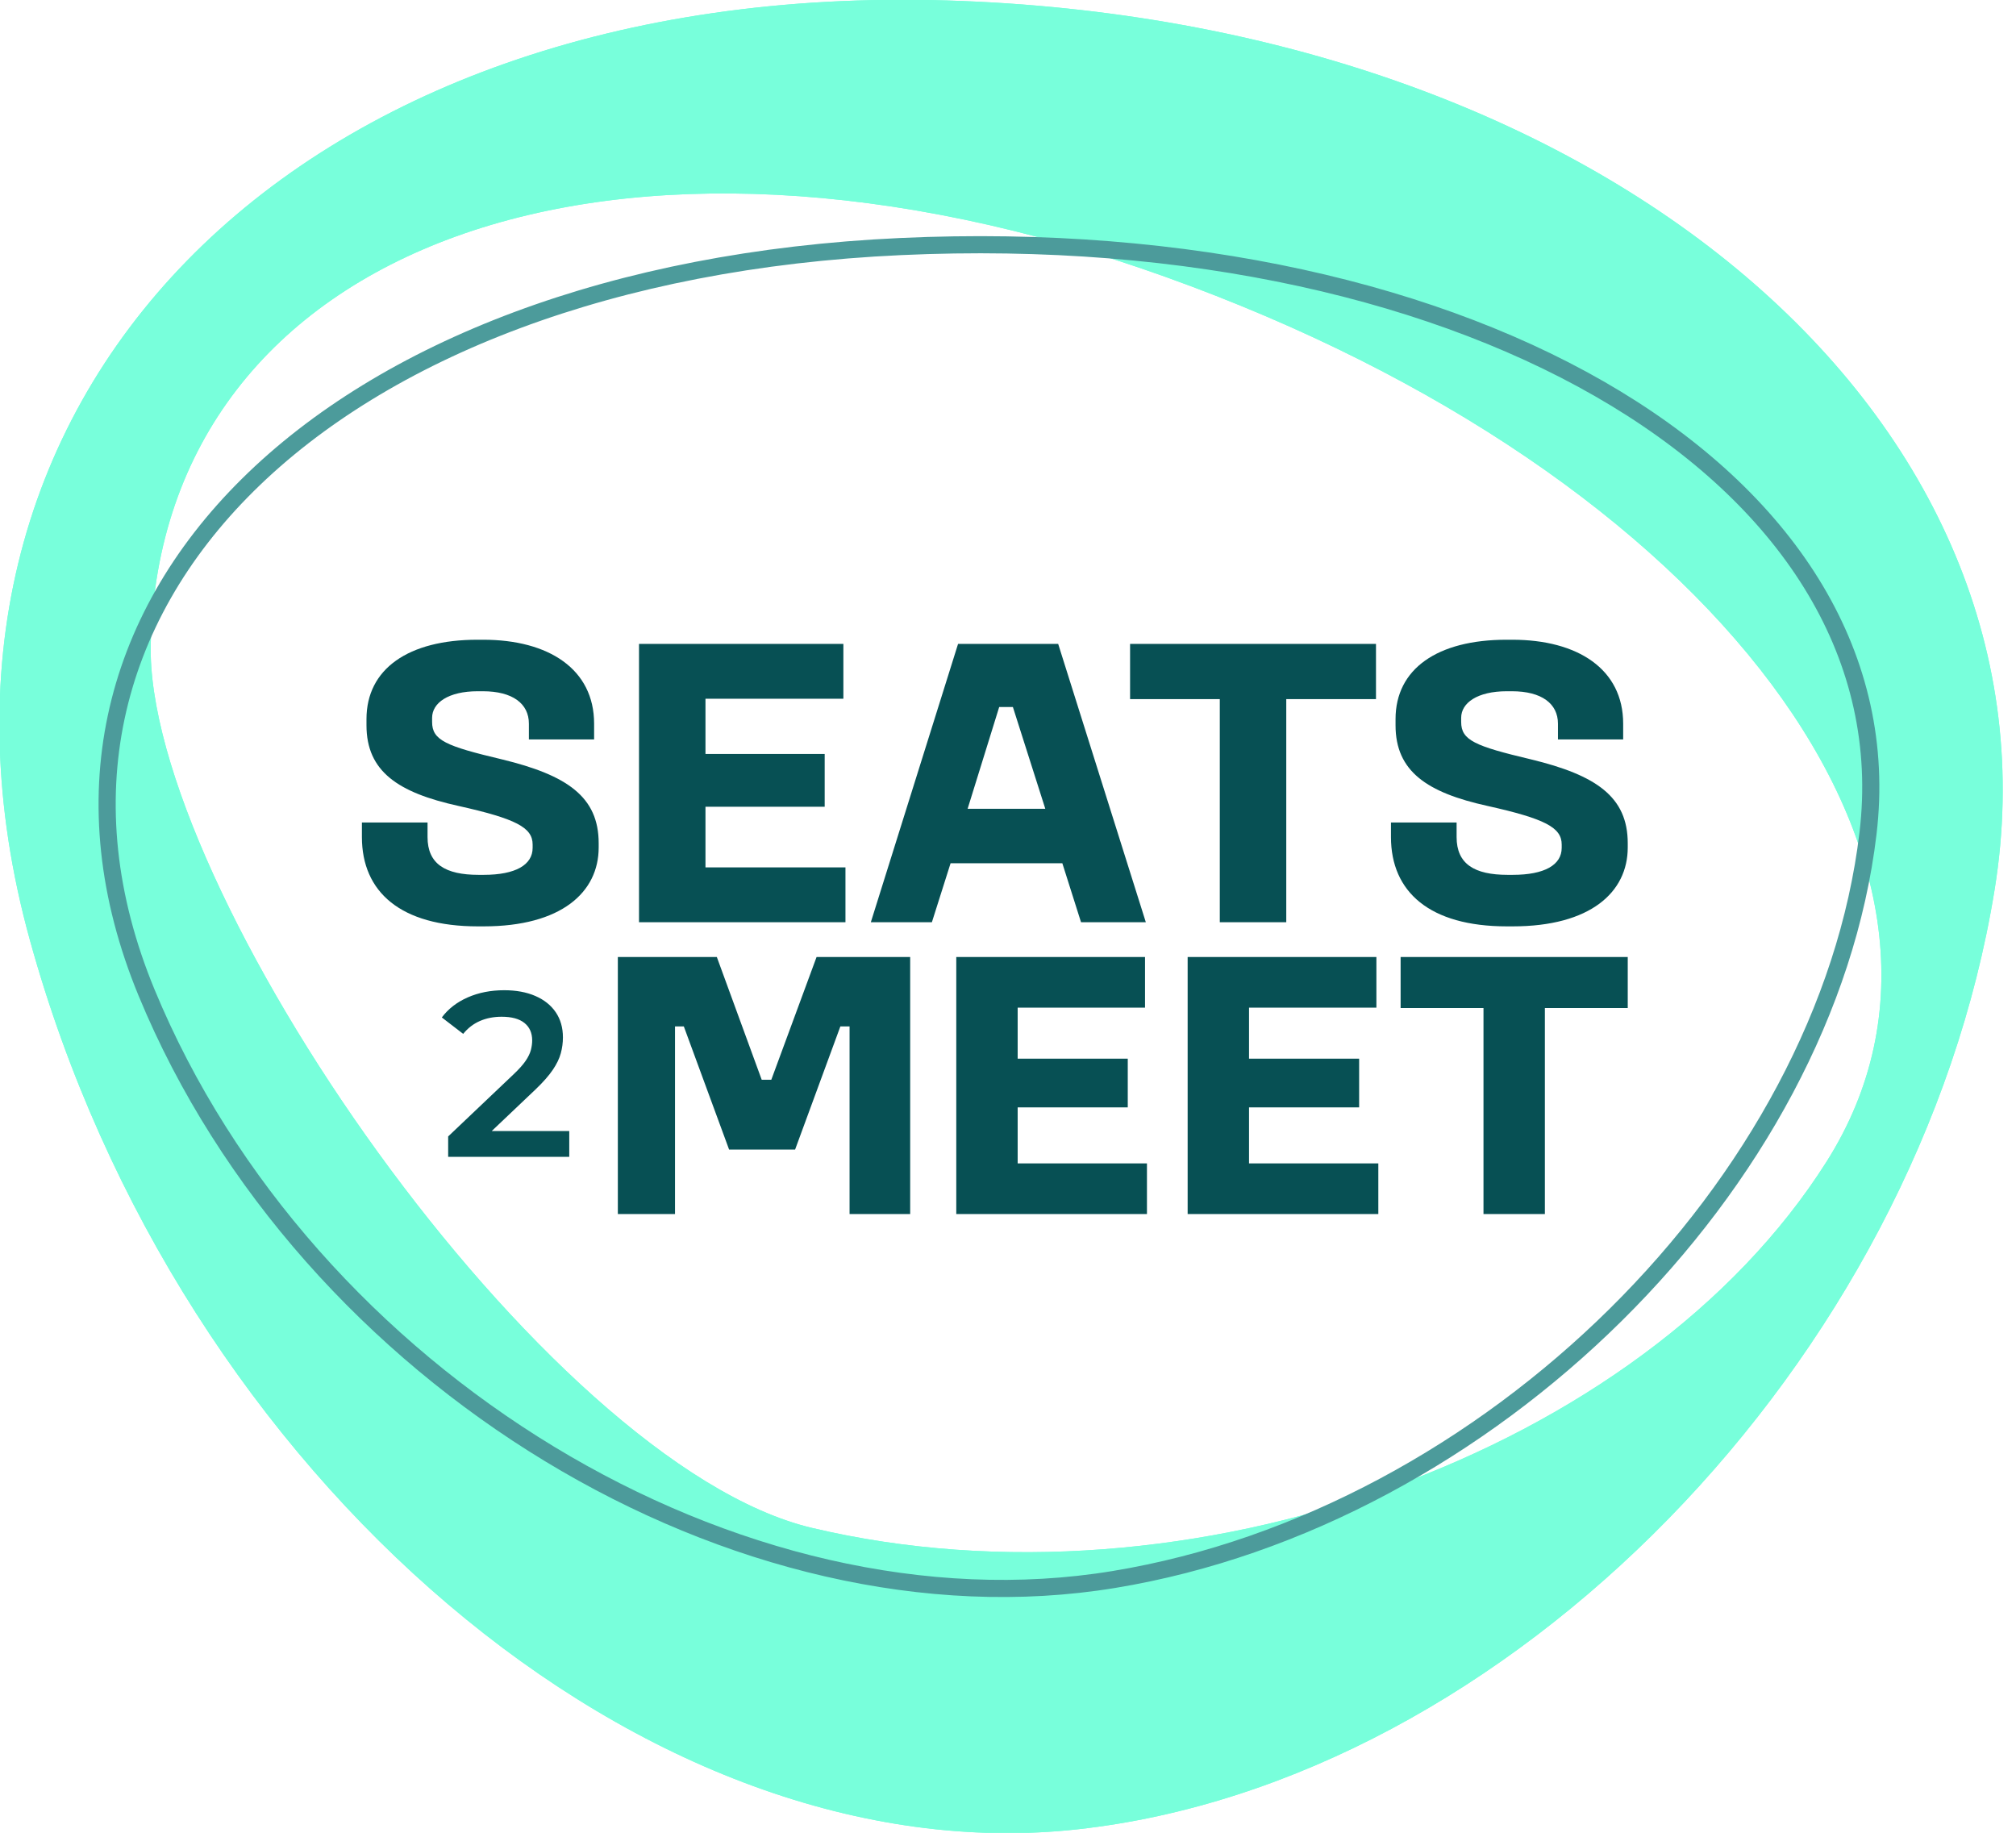 <?xml version="1.0" encoding="UTF-8" standalone="no"?>
<!DOCTYPE svg PUBLIC "-//W3C//DTD SVG 1.1//EN" "http://www.w3.org/Graphics/SVG/1.1/DTD/svg11.dtd">
<svg width="100%" height="100%" viewBox="0 0 143 130" version="1.1" xmlns="http://www.w3.org/2000/svg" xmlns:xlink="http://www.w3.org/1999/xlink" xml:space="preserve" xmlns:serif="http://www.serif.com/" style="fill-rule:evenodd;clip-rule:evenodd;stroke-miterlimit:10;">
    <g transform="matrix(0.203,0,0,0.203,129.568,49.364)">
        <path d="M0,162.683C-64.412,264.526 -223.154,321.839 -354.547,290.696C-448.543,268.405 -587.9,66.179 -585.588,-18.421C-581.774,-157.987 -423.037,-215.283 -231.025,-146.429C-39.035,-77.569 64.401,60.823 0,162.683M-307.448,-243.014C-536.35,-249.931 -679.792,-102.94 -627.831,85.274C-575.876,273.494 -411.953,412.614 -261.688,396.001C-111.428,379.399 32.002,232.419 58.685,67.735C85.373,-96.96 -78.561,-236.091 -307.448,-243.014" style="fill:rgb(120,255,219);fill-rule:nonzero;"/>
    </g>
    <g transform="matrix(-0.2,0.032,0.032,0.2,78.27,113.342)">
        <path d="M-4.643,-478.527C195.957,-501.27 331.192,-404.415 297.39,-262.188C263.606,-119.981 128.366,-5.192 -4.643,-5.801C-137.661,-6.393 -272.9,-103.236 -306.705,-222.113C-340.494,-340.998 -205.268,-455.797 -4.643,-478.527" style="fill:none;fill-rule:nonzero;stroke:rgb(182,160,242);stroke-width:3.84px;"/>
    </g>
    <g transform="matrix(0.203,0,0,0.203,129.568,49.364)">
        <path d="M0,162.683C-64.412,264.526 -223.154,321.839 -354.547,290.696C-448.543,268.405 -587.9,66.179 -585.588,-18.421C-581.774,-157.987 -423.037,-215.283 -231.025,-146.429C-39.035,-77.569 64.401,60.823 0,162.683M-307.448,-243.014C-536.35,-249.931 -679.792,-102.94 -627.831,85.274C-575.876,273.494 -411.953,412.614 -261.688,396.001C-111.428,379.399 32.002,232.419 58.685,67.735C85.373,-96.96 -78.561,-236.091 -307.448,-243.014" style="fill:rgb(120,255,219);fill-rule:nonzero;"/>
    </g>
    <g transform="matrix(-0.2,0.032,0.032,0.2,78.27,113.342)">
        <path d="M-4.643,-478.527C195.957,-501.27 331.192,-404.415 297.39,-262.188C263.606,-119.981 128.366,-5.192 -4.643,-5.801C-137.661,-6.393 -272.9,-103.236 -306.705,-222.113C-340.494,-340.998 -205.268,-455.797 -4.643,-478.527" style="fill:none;fill-rule:nonzero;stroke:rgb(76,155,155);stroke-width:6px;"/>
    </g>
    <g transform="matrix(0.203,0,0,0.203,115.46,63.61)">
        <path d="M0,21.033L0,38.863L-28.956,38.863L-28.956,110.851L-50.406,110.851L-50.406,38.863L-79.363,38.863L-79.363,21.033L0,21.033ZM-87.824,21.033L-87.824,38.729L-132.329,38.729L-132.329,56.559L-93.857,56.559L-93.857,73.584L-132.329,73.584L-132.329,93.155L-87.153,93.155L-87.153,110.851L-153.779,110.851L-153.779,21.033L-87.824,21.033ZM-168.67,21.033L-168.67,38.729L-213.174,38.729L-213.174,56.559L-174.703,56.559L-174.703,73.584L-213.174,73.584L-213.174,93.155L-167.999,93.155L-167.999,110.851L-234.625,110.851L-234.625,21.033L-168.67,21.033ZM-318.295,21.033L-302.609,63.93L-299.26,63.93L-283.44,21.033L-250.733,21.033L-250.733,110.851L-271.911,110.851L-271.911,45.298L-275.129,45.298L-290.946,88.33L-314.004,88.33L-329.824,45.298L-332.907,45.298L-332.907,110.851L-352.881,110.851L-352.881,21.033L-318.295,21.033ZM-365.404,62.433L-364.733,62.433M-364.733,26.894L-365.404,26.894M-40.35,-89.818C-17.419,-89.818 -1.598,-79.512 -1.598,-60.501L-1.598,-54.983L-24.387,-54.983L-24.387,-60.501C-24.387,-67.465 -30.047,-71.821 -40.495,-71.821L-42.239,-71.821C-52.542,-71.821 -58.205,-67.756 -58.205,-62.532L-58.205,-61.079C-58.205,-54.692 -53.413,-52.661 -33.822,-48.019C-11.033,-42.5 0,-34.955 0,-18.698L0,-17.248C0,-1.573 -13.064,10.332 -40.204,10.332L-42.239,10.332C-69.234,10.332 -82.734,-1.718 -82.734,-20.874L-82.734,-25.956L-59.8,-25.956L-59.8,-20.874C-59.8,-11.44 -53.559,-7.669 -41.948,-7.669L-40.204,-7.669C-29.03,-7.669 -23.079,-11.153 -23.079,-17.103L-23.079,-18.262C-23.079,-24.213 -28.885,-27.261 -49.061,-31.762C-70.106,-36.404 -81.135,-43.808 -81.135,-59.92L-81.135,-62.096C-81.135,-79.657 -66.477,-89.818 -42.384,-89.818L-40.35,-89.818ZM-87.969,-88.368L-87.969,-69.063L-119.32,-69.063L-119.32,8.879L-142.544,8.879L-142.544,-69.063L-173.896,-69.063L-173.896,-88.368L-87.969,-88.368ZM-230.662,-30.744L-203.517,-30.744L-214.841,-66.306L-219.629,-66.306L-230.662,-30.744ZM-199.02,-88.368L-168.395,8.879L-191.035,8.879L-197.567,-11.73L-236.613,-11.73L-243.144,8.879L-264.48,8.879L-234,-88.368L-199.02,-88.368ZM-274.074,-88.368L-274.074,-69.209L-322.26,-69.209L-322.26,-49.904L-280.606,-49.904L-280.606,-31.471L-322.26,-31.471L-322.26,-10.281L-273.347,-10.281L-273.347,8.879L-345.484,8.879L-345.484,-88.368L-274.074,-88.368ZM-399.926,-89.818C-376.995,-89.818 -361.174,-79.512 -361.174,-60.501L-361.174,-54.983L-383.963,-54.983L-383.963,-60.501C-383.963,-67.465 -389.623,-71.821 -400.071,-71.821L-401.815,-71.821C-412.117,-71.821 -417.781,-67.756 -417.781,-62.532L-417.781,-61.079C-417.781,-54.692 -412.989,-52.661 -393.397,-48.019C-370.609,-42.5 -359.576,-34.955 -359.576,-18.698L-359.576,-17.248C-359.576,-1.573 -372.639,10.332 -399.78,10.332L-401.815,10.332C-428.81,10.332 -442.31,-1.718 -442.31,-20.874L-442.31,-25.956L-419.376,-25.956L-419.376,-20.874C-419.376,-11.44 -413.134,-7.669 -401.524,-7.669L-399.78,-7.669C-388.606,-7.669 -382.655,-11.153 -382.655,-17.103L-382.655,-18.262C-382.655,-24.213 -388.46,-27.261 -408.637,-31.762C-429.682,-36.404 -440.711,-43.808 -440.711,-59.92L-440.711,-62.096C-440.711,-79.657 -426.053,-89.818 -401.96,-89.818L-399.926,-89.818Z" style="fill:rgb(7,80,84);fill-rule:nonzero;"/>
    </g>
    <g transform="matrix(0.203,0,0,0.203,-151.619,-126.107)">
        <path d="M903.491,1025.43L903.491,1018.3L926.287,996.65C928.2,994.846 929.622,993.261 930.551,991.894C931.48,990.528 932.095,989.257 932.396,988.081C932.697,986.906 932.847,985.799 932.847,984.76C932.847,982.136 931.945,980.1 930.141,978.651C928.337,977.203 925.686,976.478 922.187,976.478C919.399,976.478 916.871,976.97 914.602,977.954C912.333,978.938 910.379,980.442 908.739,982.464L901.277,976.724C903.518,973.718 906.539,971.381 910.338,969.713C914.137,968.046 918.388,967.212 923.089,967.212C927.244,967.212 930.865,967.882 933.954,969.221C937.043,970.561 939.421,972.46 941.088,974.92C942.755,977.38 943.589,980.305 943.589,983.694C943.589,985.553 943.343,987.398 942.851,989.229C942.359,991.061 941.43,992.988 940.063,995.01C938.696,997.033 936.701,999.302 934.077,1001.82L914.479,1020.43L912.265,1016.41L945.803,1016.41L945.803,1025.43L903.491,1025.43Z" style="fill:rgb(7,80,84);fill-rule:nonzero;"/>
    </g>
</svg>
